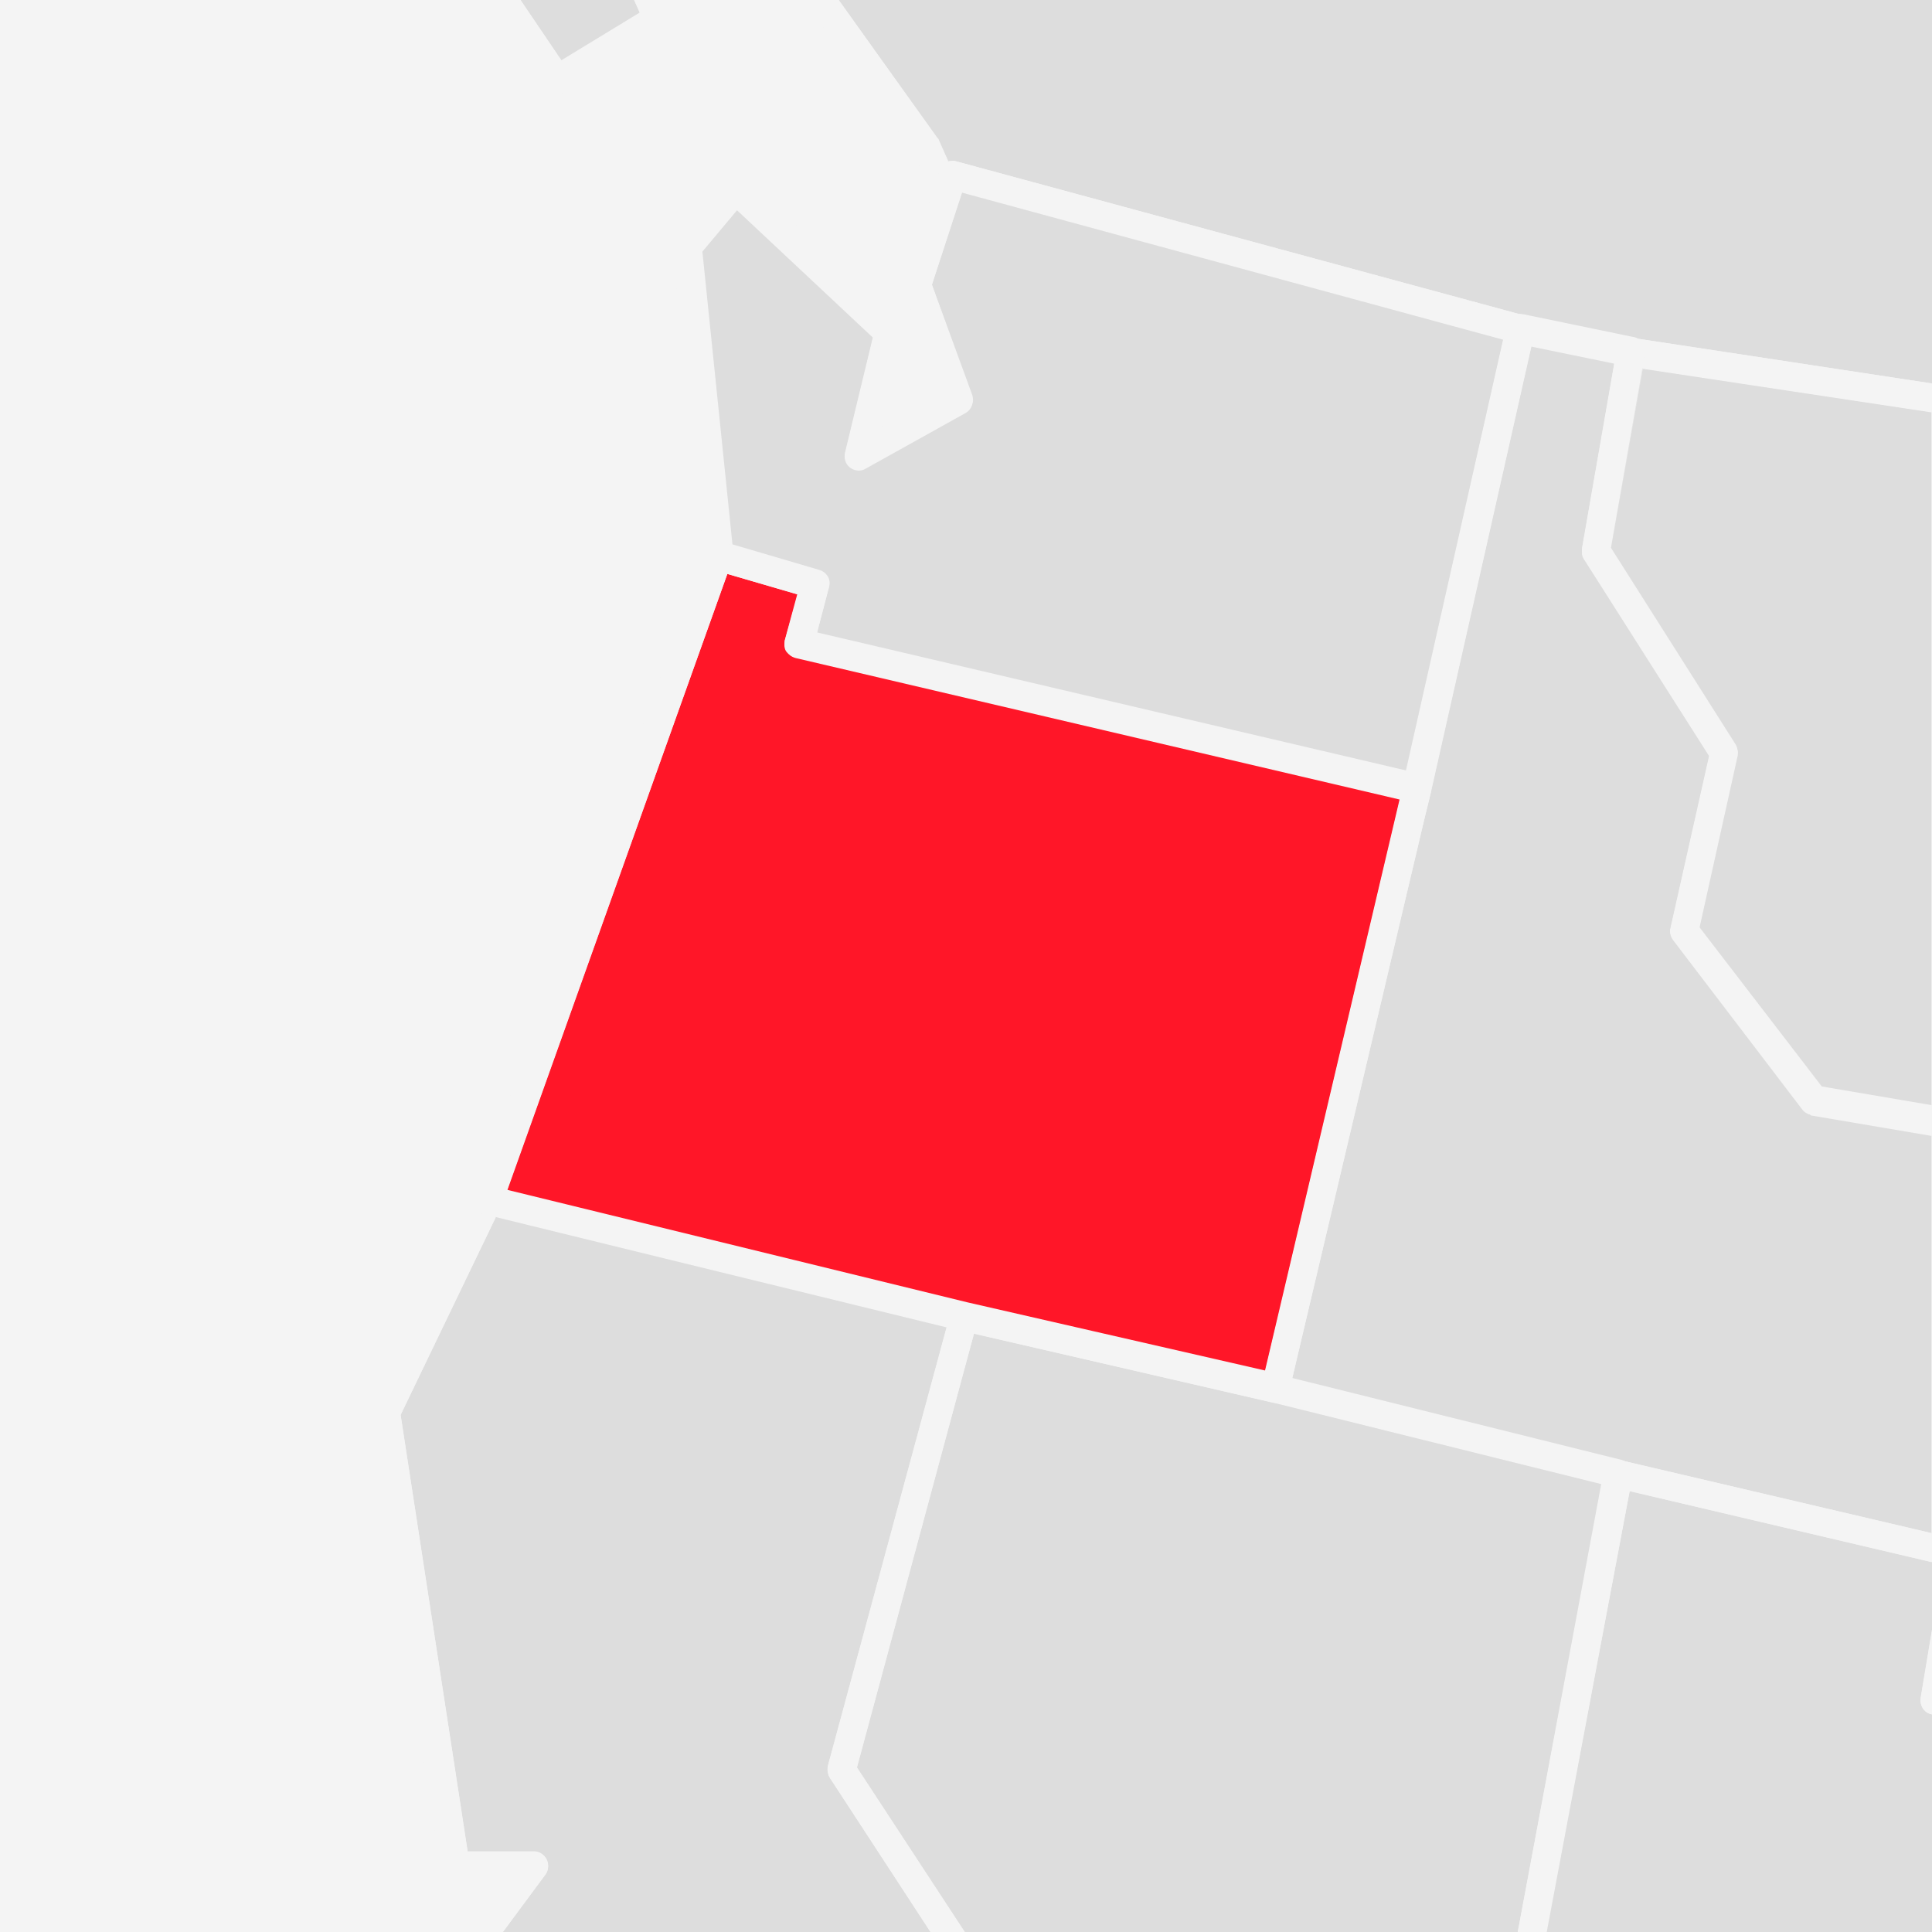 <?xml version="1.0" encoding="utf-8"?>
<!-- Generator: Adobe Illustrator 22.1.0, SVG Export Plug-In . SVG Version: 6.00 Build 0)  -->
<svg version="1.1" xmlns="http://www.w3.org/2000/svg" xmlns:xlink="http://www.w3.org/1999/xlink" x="0px" y="0px"
	 viewBox="0 0 340 340" style="enable-background:new 0 0 340 340;" xml:space="preserve">
<style type="text/css">
	.st0{fill:#F4F4F4;}
	.st1{fill:none;}
	.st2{fill:#DDDDDD;}
	.st3{fill:#F4F4F4;}
	.st4{fill:#FF1628;}
	.st5{fill:#F4F4F4;}
	.st6{fill:#DDDDDD;stroke:#F4F4F4;stroke-width:5;stroke-linejoin:round;stroke-miterlimit:10;}
	.st7{clip-path:url(#SVGID_2_);}
	.st8{fill:#FF1628;stroke:#F4F4F4;stroke-width:5;stroke-linejoin:round;stroke-miterlimit:10;}
</style>
<g id="BG">
	<rect y="0" class="st0" width="340" height="340"/>
</g>
<g id="US_MAP">
	<rect y="0" class="st1" width="340" height="340"/>
	<g>
		<path class="st2" d="M165.3,24.8l1.6,3.6c0.4-0.1,0.9-0.2,1.4,0l99.9,27.1l19.3,4l52.6,8V0H147.6L165,24.3
			C165.2,24.4,165.2,24.6,165.3,24.8z"/>
		<polygon class="st2" points="112.6,2.3 111.6,0 91.6,0 98.8,10.7 		"/>
		<path class="st3" d="M99.4,16.2l17.7-10.8c1.1-0.7,1.5-2,1-3.2l-1-2.2h-5.5l1,2.2l-13.8,8.4L91.6,0h-6L96,15.5
			C96.8,16.6,98.3,16.9,99.4,16.2z"/>
		<path class="st3" d="M165.2,30c0.3-0.8,0.9-1.4,1.6-1.6l-1.6-3.6c-0.1-0.2-0.2-0.3-0.3-0.5L147.6,0h-6.2L160.8,27l3.1,7.2
			L165.2,30z"/>
		<path class="st2" d="M283.4,96.5l22,34.7c0.4,0.6,0.5,1.2,0.3,1.9l-6.7,30.2l21.5,28.2l19.4,3.3V72.5l-51-7.7L283.4,96.5z"/>
		<path class="st3" d="M287.5,59.5c1.3,0.3,2.2,1.5,2,2.9l-6,34.2l5.6-31.7l51,7.7v-5.1L287.5,59.5L287.5,59.5z"/>
		<polygon class="st3" points="340,194.8 340,194.8 320.6,191.5 		"/>
		<path class="st2" d="M272.1,340H340v-38.3c-0.6-0.1-1.1-0.4-1.5-0.9c-0.4-0.5-0.6-1.2-0.5-1.9l2-12v-12l-53.2-12.5L272.1,340z"/>
		<path class="st3" d="M338.5,300.8c0.4,0.5,0.9,0.8,1.5,0.9v-14.9l-2,12C337.9,299.5,338.1,300.2,338.5,300.8z"/>
		<path class="st2" d="M264.6,59.7l-95.3-25.9L164,50.1l7.1,19.4c0.4,1.2-0.1,2.4-1.1,3l-17.6,9.8c-0.9,0.5-1.9,0.4-2.7-0.2
			c-0.8-0.6-1.2-1.6-0.9-2.6l4.9-20.3l-23.9-22.4l-6.2,7.4l5.3,51.6l15.3,4.5c1.3,0.4,2.1,1.7,1.7,3l-2.1,8l103.7,24.3L264.6,59.7z"
			/>
		<path class="st3" d="M127.2,95.5l1.6,0.5l-5.3-51.6l6.2-7.4l23.9,22.4l-4.9,20.3c-0.2,1,0.1,2,0.9,2.6c0.8,0.6,1.9,0.7,2.7,0.2
			l17.6-9.8c1.1-0.6,1.5-1.9,1.1-3L164,50.1l5.3-16.2l95.3,25.9l-17.1,76.1h0l17.7-78.5c0.3-1.3,1.6-2.2,2.9-1.9l0.1,0l-99.9-27.1
			c-0.5-0.1-1-0.1-1.4,0c-0.7,0.2-1.4,0.8-1.6,1.6l-1.3,4.2L159,49.3c-0.2,0.5-0.2,1.1,0,1.6l6.7,18.2l-10.7,6l3.9-16.1
			c0.2-0.9-0.1-1.8-0.7-2.4l-26.9-25.2c-0.5-0.5-1.2-0.7-1.9-0.7c-0.7,0-1.3,0.4-1.8,0.9L119,42c-0.4,0.5-0.6,1.2-0.6,1.9l5.5,53.8
			l0.2-0.5C124.6,95.8,125.9,95.1,127.2,95.5z"/>
		<path class="st2" d="M318.3,196.1c-0.4-0.2-0.8-0.4-1.1-0.8l-22.8-29.9c-0.3-0.4-0.5-1-0.5-1.5c0-0.2,0-0.4,0.1-0.5l6.8-30.3
			l-22-34.6c-0.3-0.4-0.4-0.8-0.4-1.3c0-0.2,0-0.3,0-0.5l5.7-32.7l-14.6-3l-17.7,78.5l0,0c0,0,0,0,0,0l-1.2,4.9l-23.2,98.2
			l57.9,14.4l54.6,12.8v-69.9l-21.2-3.6C318.6,196.2,318.5,196.1,318.3,196.1z"/>
		<path class="st3" d="M299.1,163.2l6.7-30.2c0.1-0.6,0-1.3-0.3-1.9l-22-34.7l6-34.2c0.2-1.3-0.6-2.6-2-2.9l-0.1,0l-19.3-4l-0.1,0
			c-1.3-0.3-2.6,0.6-2.9,1.9l-17.7,78.5l2.5,0.6c0.6,0.2,1.2,0.6,1.6,1.1c0.3,0.6,0.5,1.2,0.3,1.9l0,0l17.7-78.5l14.6,3l-5.7,32.7
			c0,0.2,0,0.3,0,0.5c0,0.5,0.1,0.9,0.4,1.3l22,34.6l-6.8,30.3c0,0.2-0.1,0.4-0.1,0.5c0,0.5,0.2,1.1,0.5,1.5l22.8,29.9
			c0.3,0.4,0.7,0.7,1.1,0.8c0.1,0.1,0.3,0.1,0.5,0.1l21.2,3.6v-5.1l-19.4-3.3L299.1,163.2z"/>
		<polygon class="st3" points="227.5,242.5 250.6,144.4 227.5,242.5 285.4,256.9 		"/>
		<path class="st3" d="M287.2,259.8l-0.5,2.6l53.2,12.5v-5.1l-54.6-12.8C286.7,257.2,287.5,258.5,287.2,259.8z"/>
		<path class="st2" d="M145.8,312.3c-0.2-0.5-0.2-1-0.1-1.6l20.9-77.2l-48.7-11.9l-30.6-7.5L70.5,249l11.8,76.9H94
			c0.9,0,1.8,0.5,2.2,1.4s0.3,1.9-0.2,2.6L88.5,340h75.3L146,312.8C145.9,312.6,145.8,312.5,145.8,312.3z"/>
		<path class="st3" d="M88.5,340l7.5-10.2c0.6-0.8,0.6-1.8,0.2-2.6s-1.3-1.4-2.2-1.4H82.3L70.5,249l16.7-34.7l-2-0.5
			c-0.7-0.2-1.3-0.6-1.6-1.2c-0.3-0.6-0.4-1.4-0.2-2l0-0.1l-17.9,37.1c-0.2,0.5-0.3,1-0.2,1.5l12.2,79.8c0.2,1.2,1.2,2.1,2.5,2.1
			h8.9l-6.8,9.2H88.5z"/>
		<path class="st3" d="M145.7,310.7c-0.1,0.5-0.1,1.1,0.1,1.6C145.6,311.8,145.6,311.3,145.7,310.7l20.9-77.2l-48.7-11.9l48.7,11.9
			L145.7,310.7z"/>
		<polygon class="st2" points="223.9,246.8 171.4,234.7 150.8,311 169.8,340 267.1,340 281.9,261.2 		"/>
		<path class="st3" d="M287.2,259.8c0.2-1.3-0.6-2.6-1.9-2.9l-57.9-14.4l-0.6,2.4c-0.3,1.1-1.3,1.9-2.4,1.9c-0.2,0-0.4,0-0.6-0.1
			l0,0l58,14.4L267.1,340h5.1l14.6-77.7L287.2,259.8z"/>
		<path class="st3" d="M171.4,234.7l-2.3-0.5l-2.5-0.6l-20.9,77.2c-0.1,0.5-0.1,1,0.1,1.5c0.1,0.2,0.1,0.3,0.2,0.5l17.8,27.3h6
			l-19-29L171.4,234.7z"/>
		<path class="st4" d="M140.4,104.6L128,101L89.2,209.5l81,19.8l52.4,12l23.7-100.6l-106.3-24.9c-0.7-0.2-1.2-0.6-1.6-1.1
			s-0.4-1.3-0.3-1.9L140.4,104.6z"/>
		<path class="st5" d="M83.7,212.5c0.3,0.6,0.9,1.1,1.6,1.2l2,0.5l30.6,7.5l48.7,11.9l2.5,0.6l2.3,0.5l52.4,12.1l0,0
			c0.2,0,0.4,0.1,0.6,0.1c1.1,0,2.2-0.8,2.4-1.9l0.6-2.4l23.2-98.2l1.2-4.9c0,0,0,0,0,0c0.2-0.6,0-1.3-0.3-1.9
			c-0.3-0.6-0.9-1-1.6-1.1l-2.5-0.6h0l-103.7-24.3l2.1-8c0.3-1.3-0.4-2.7-1.7-3L128.8,96l-1.6-0.5c-1.3-0.4-2.6,0.3-3.1,1.6
			l-0.2,0.5L83.6,210.3l0,0.1C83.3,211.1,83.4,211.9,83.7,212.5z M138.5,114.6c0.3,0.6,0.9,1,1.6,1.1l106.3,24.9l-23.7,100.6
			l-52.4-12l-81-19.8L128,101l12.3,3.6l-2.2,8.1C138,113.4,138.1,114.1,138.5,114.6z"/>
	</g>
</g>
</svg>
